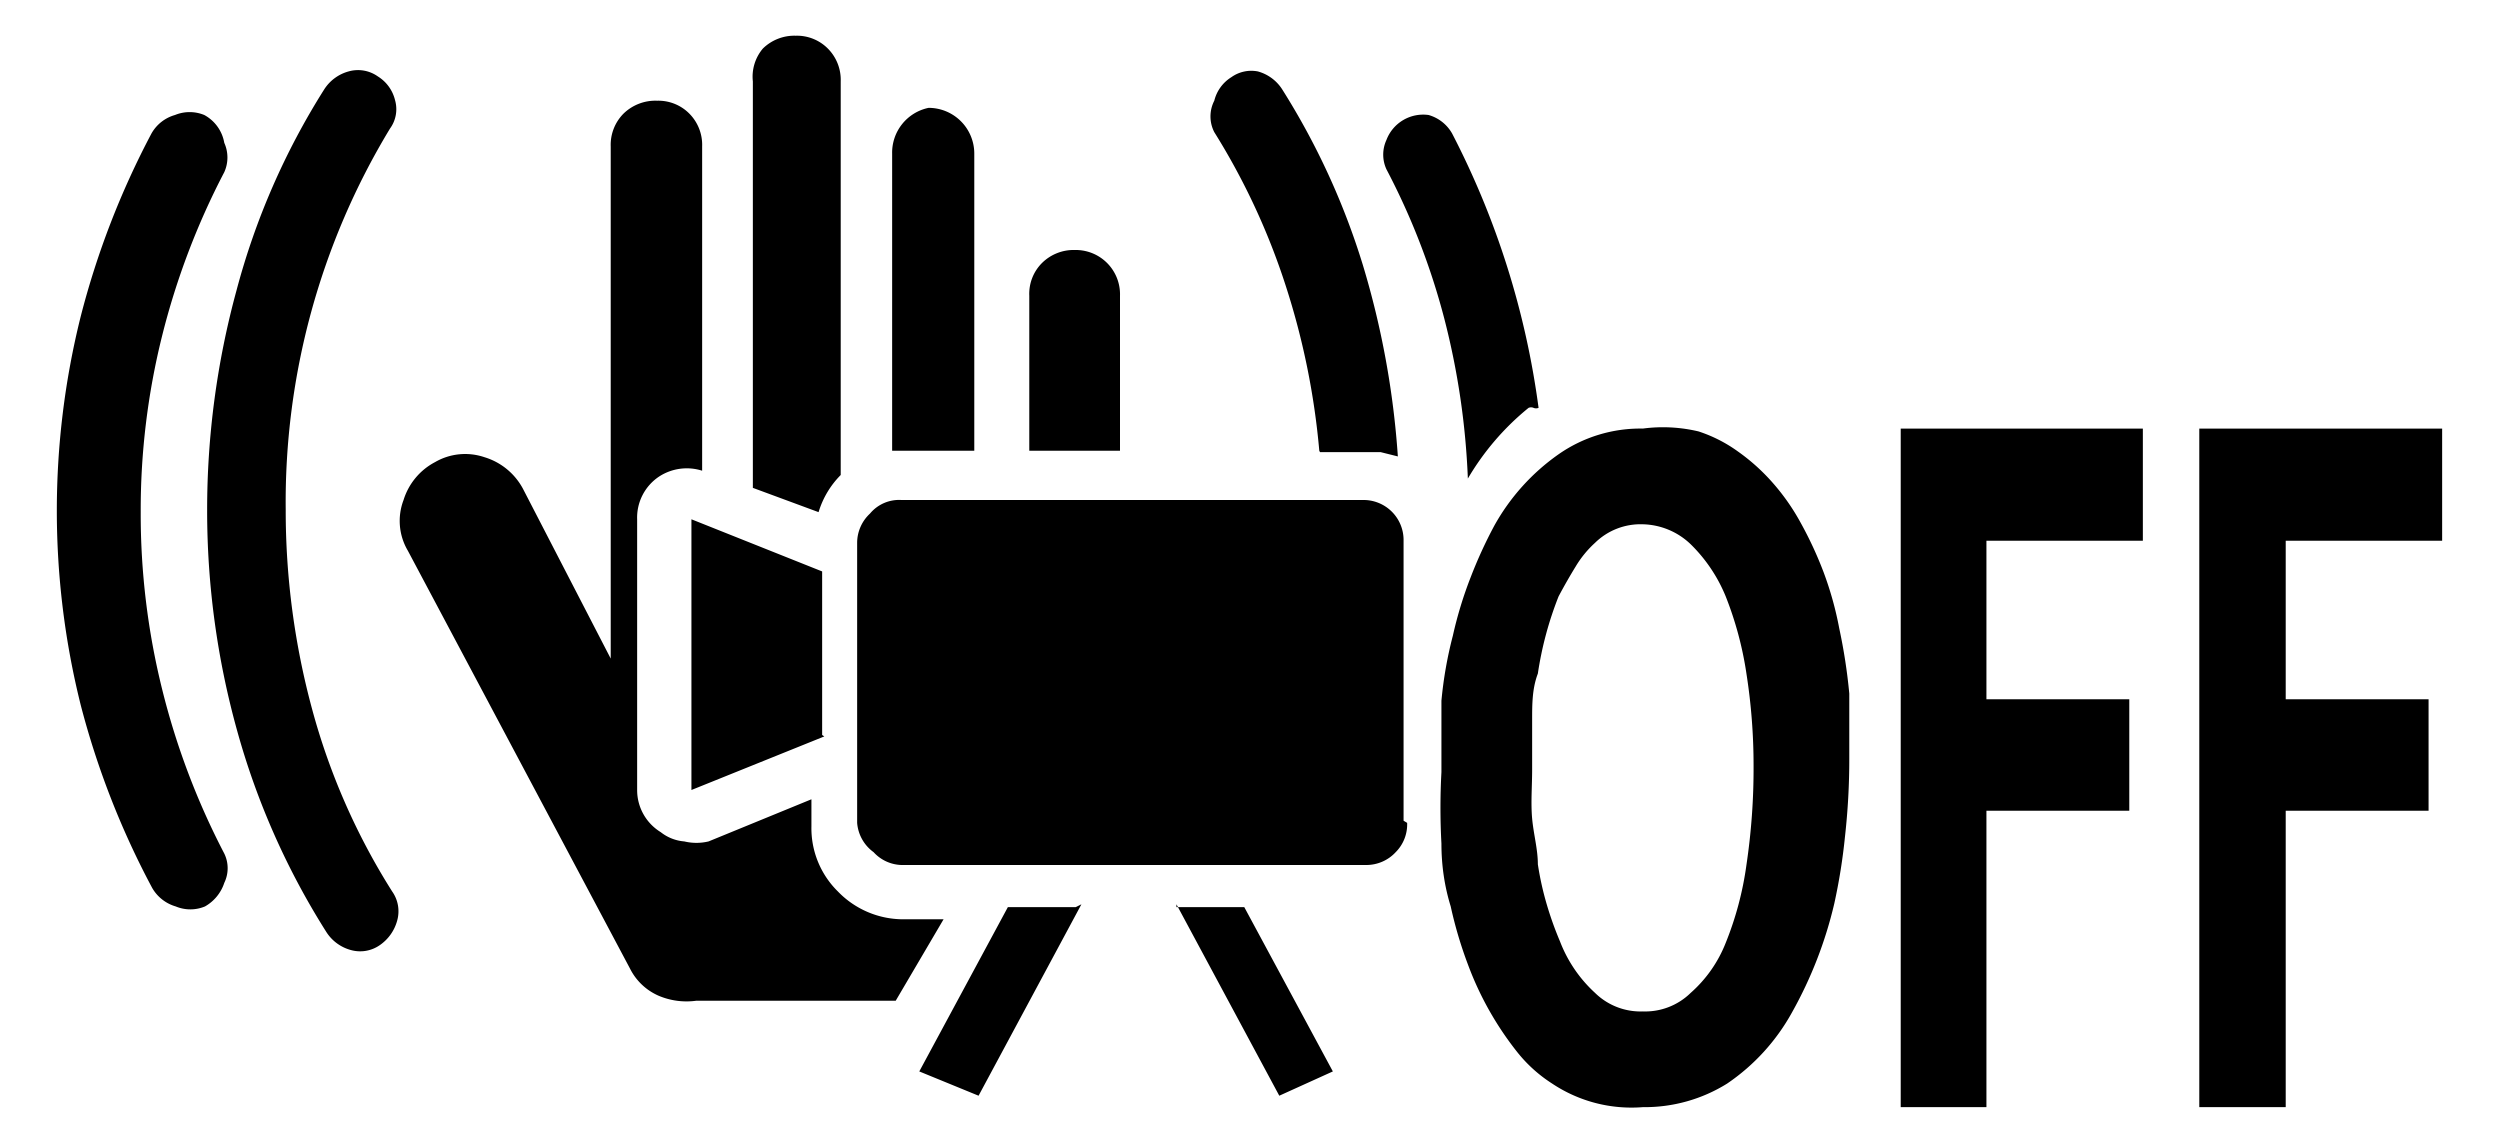 <svg id="レイヤー_1" data-name="レイヤー 1" xmlns="http://www.w3.org/2000/svg" width="35" height="16" viewBox="0 0 35 16">
  <defs>
    <style>
      .cls-1 {
        fill: none;
      }
    </style>
  </defs>
  <title>icon_movdigi-is-disable</title>
  <path d="M2.12,1.87a0.55,0.55,0,0,1,.33-0.26,0.54,0.54,0,0,1,.41,0A0.55,0.55,0,0,1,3.14,2a0.5,0.5,0,0,1,0,.41,10.38,10.38,0,0,0-.87,2.29,10.07,10.07,0,0,0-.3,2.47,10.17,10.17,0,0,0,.3,2.48,10.35,10.35,0,0,0,.87,2.3,0.47,0.47,0,0,1,0,.41,0.59,0.59,0,0,1-.27.33,0.53,0.53,0,0,1-.41,0,0.56,0.56,0,0,1-.33-0.26,11.62,11.62,0,0,1-1-2.56,11.23,11.23,0,0,1,0-5.44A11.66,11.66,0,0,1,2.12,1.87Zm2.42-.62A0.59,0.59,0,0,1,4.88,1a0.48,0.48,0,0,1,.41.07,0.54,0.54,0,0,1,.24.33,0.46,0.46,0,0,1-.07.4A10.09,10.09,0,0,0,4,7.14a10.64,10.64,0,0,0,.37,2.79,9.31,9.31,0,0,0,1.12,2.55,0.48,0.48,0,0,1,.07.41,0.61,0.61,0,0,1-.24.34,0.48,0.48,0,0,1-.41.07,0.59,0.59,0,0,1-.34-0.25,10.51,10.51,0,0,1-1.25-2.82,11.48,11.48,0,0,1-.42-3.08,11.66,11.66,0,0,1,.41-3.08A10.12,10.12,0,0,1,4.54,1.25Zm8,12.76H9.75a1,1,0,0,1-.53-0.07,0.81,0.81,0,0,1-.4-0.38L5.71,7.71A0.82,0.82,0,0,1,5.65,7a0.9,0.9,0,0,1,.44-0.53,0.84,0.84,0,0,1,.69-0.07,0.91,0.91,0,0,1,.54.44L8.55,9.22V2.05a0.62,0.62,0,0,1,.18-0.46A0.64,0.64,0,0,1,9.2,1.41a0.61,0.61,0,0,1,.45.18,0.62,0.62,0,0,1,.18.46V6.59a0.71,0.71,0,0,0-.6.08,0.69,0.69,0,0,0-.31.6l0,3.79a0.69,0.69,0,0,0,.33.59,0.61,0.61,0,0,0,.33.13,0.73,0.73,0,0,0,.34,0l1.44-.59v0.38a1.24,1.24,0,0,0,.37.91,1.27,1.27,0,0,0,.91.39h0.57Zm-1-3.7-1.86.75V7.27L11.51,8v2.29Zm-1-3.48V1.14A0.61,0.61,0,0,1,10.68.68,0.63,0.63,0,0,1,11.14.5a0.61,0.61,0,0,1,.45.18,0.62,0.62,0,0,1,.18.46V6.65l0,0a1.25,1.25,0,0,0-.31.52Zm9.16,4.69a0.55,0.55,0,0,1-.16.41,0.56,0.56,0,0,1-.41.18H12.62a0.55,0.55,0,0,1-.39-0.18A0.56,0.56,0,0,1,12,11.52V7.6a0.56,0.56,0,0,1,.18-0.41A0.53,0.53,0,0,1,12.62,7h6.46a0.56,0.56,0,0,1,.57.57v3.92Zm-7-5.21h-0.1l-0.11,0V2.15A0.64,0.64,0,0,1,13,1.51a0.64,0.64,0,0,1,.64.64V6.31H12.62Zm2.44,6.35-1.44,2.68L12.87,15l1.24-2.3h0.95ZM14.41,6.31V4.14a0.61,0.61,0,0,1,.18-0.46,0.63,0.63,0,0,1,.46-0.18,0.62,0.62,0,0,1,.63.64V6.31H14.41Zm2.06,6.35,1.44,2.68L18.66,15l-1.24-2.3H16.47Zm2-6.35A10.46,10.46,0,0,0,18,4a9.64,9.64,0,0,0-1-2.15A0.48,0.48,0,0,1,17,1.41a0.54,0.54,0,0,1,.24-0.33A0.48,0.48,0,0,1,17.61,1a0.59,0.59,0,0,1,.34.25,10.22,10.22,0,0,1,1.13,2.46,12.08,12.08,0,0,1,.49,2.68l-0.24-.06-0.25,0h-0.6ZM20.55,6.7a10.61,10.61,0,0,0-.33-2.24,9.79,9.79,0,0,0-.81-2.09,0.49,0.49,0,0,1,0-.41A0.55,0.55,0,0,1,20,1.61a0.55,0.55,0,0,1,.33.26,11.69,11.69,0,0,1,1.21,3.84,0.09,0.09,0,0,1-.07,0,0.09,0.09,0,0,0-.07,0A3.66,3.66,0,0,0,20.55,6.7ZM23,15.5a2.18,2.18,0,0,0,1.18-.33,2.89,2.89,0,0,0,.91-1,5.82,5.82,0,0,0,.59-1.52,8.11,8.11,0,0,0,.15-0.94,9.72,9.72,0,0,0,.06-1.09c0-.3,0-0.61,0-0.91a7.8,7.8,0,0,0-.14-0.91,4.75,4.75,0,0,0-.22-0.79,5.33,5.33,0,0,0-.32-0.69,3.06,3.06,0,0,0-.4-0.57,2.79,2.79,0,0,0-.48-0.43,2,2,0,0,0-.55-0.28A2.15,2.15,0,0,0,23,6a2,2,0,0,0-1.18.36,3,3,0,0,0-.9,1,6.36,6.36,0,0,0-.33.72,5.6,5.6,0,0,0-.25.82,5.66,5.66,0,0,0-.16.91c0,0.32,0,.65,0,1a9.26,9.26,0,0,0,0,1q0,0.46.13,0.88a5.82,5.82,0,0,0,.24.81,4.47,4.47,0,0,0,.7,1.24,2,2,0,0,0,.48.43A2,2,0,0,0,23,15.5ZM23,14.16a0.91,0.91,0,0,1-.67-0.26,1.9,1.9,0,0,1-.49-0.72,4.78,4.78,0,0,1-.18-0.5,4.24,4.24,0,0,1-.13-0.58c0-.21-0.06-0.42-0.08-0.64s0-.45,0-0.69,0-.47,0-0.69,0-.44.08-0.65a4.87,4.87,0,0,1,.29-1.08c0.08-.15.16-0.29,0.24-0.42a1.46,1.46,0,0,1,.27-0.33A0.91,0.91,0,0,1,23,7.34a1,1,0,0,1,.67.28,2.17,2.17,0,0,1,.49.73,4.87,4.87,0,0,1,.29,1.08,8.3,8.3,0,0,1,.1,1.29,9.15,9.15,0,0,1-.1,1.39,4.56,4.56,0,0,1-.29,1.09,1.82,1.82,0,0,1-.49.7A0.91,0.91,0,0,1,23,14.16Zm3.59,1.34h1.22V11.35h2V9.79h-2V7.57H30V6H26.61v9.5Zm4.18,0H32V11.35h2V9.79H32V7.57h2.19V6h-3.4v9.5Z"/>
  <rect class="cls-1" width="35" height="16"/>
</svg>
